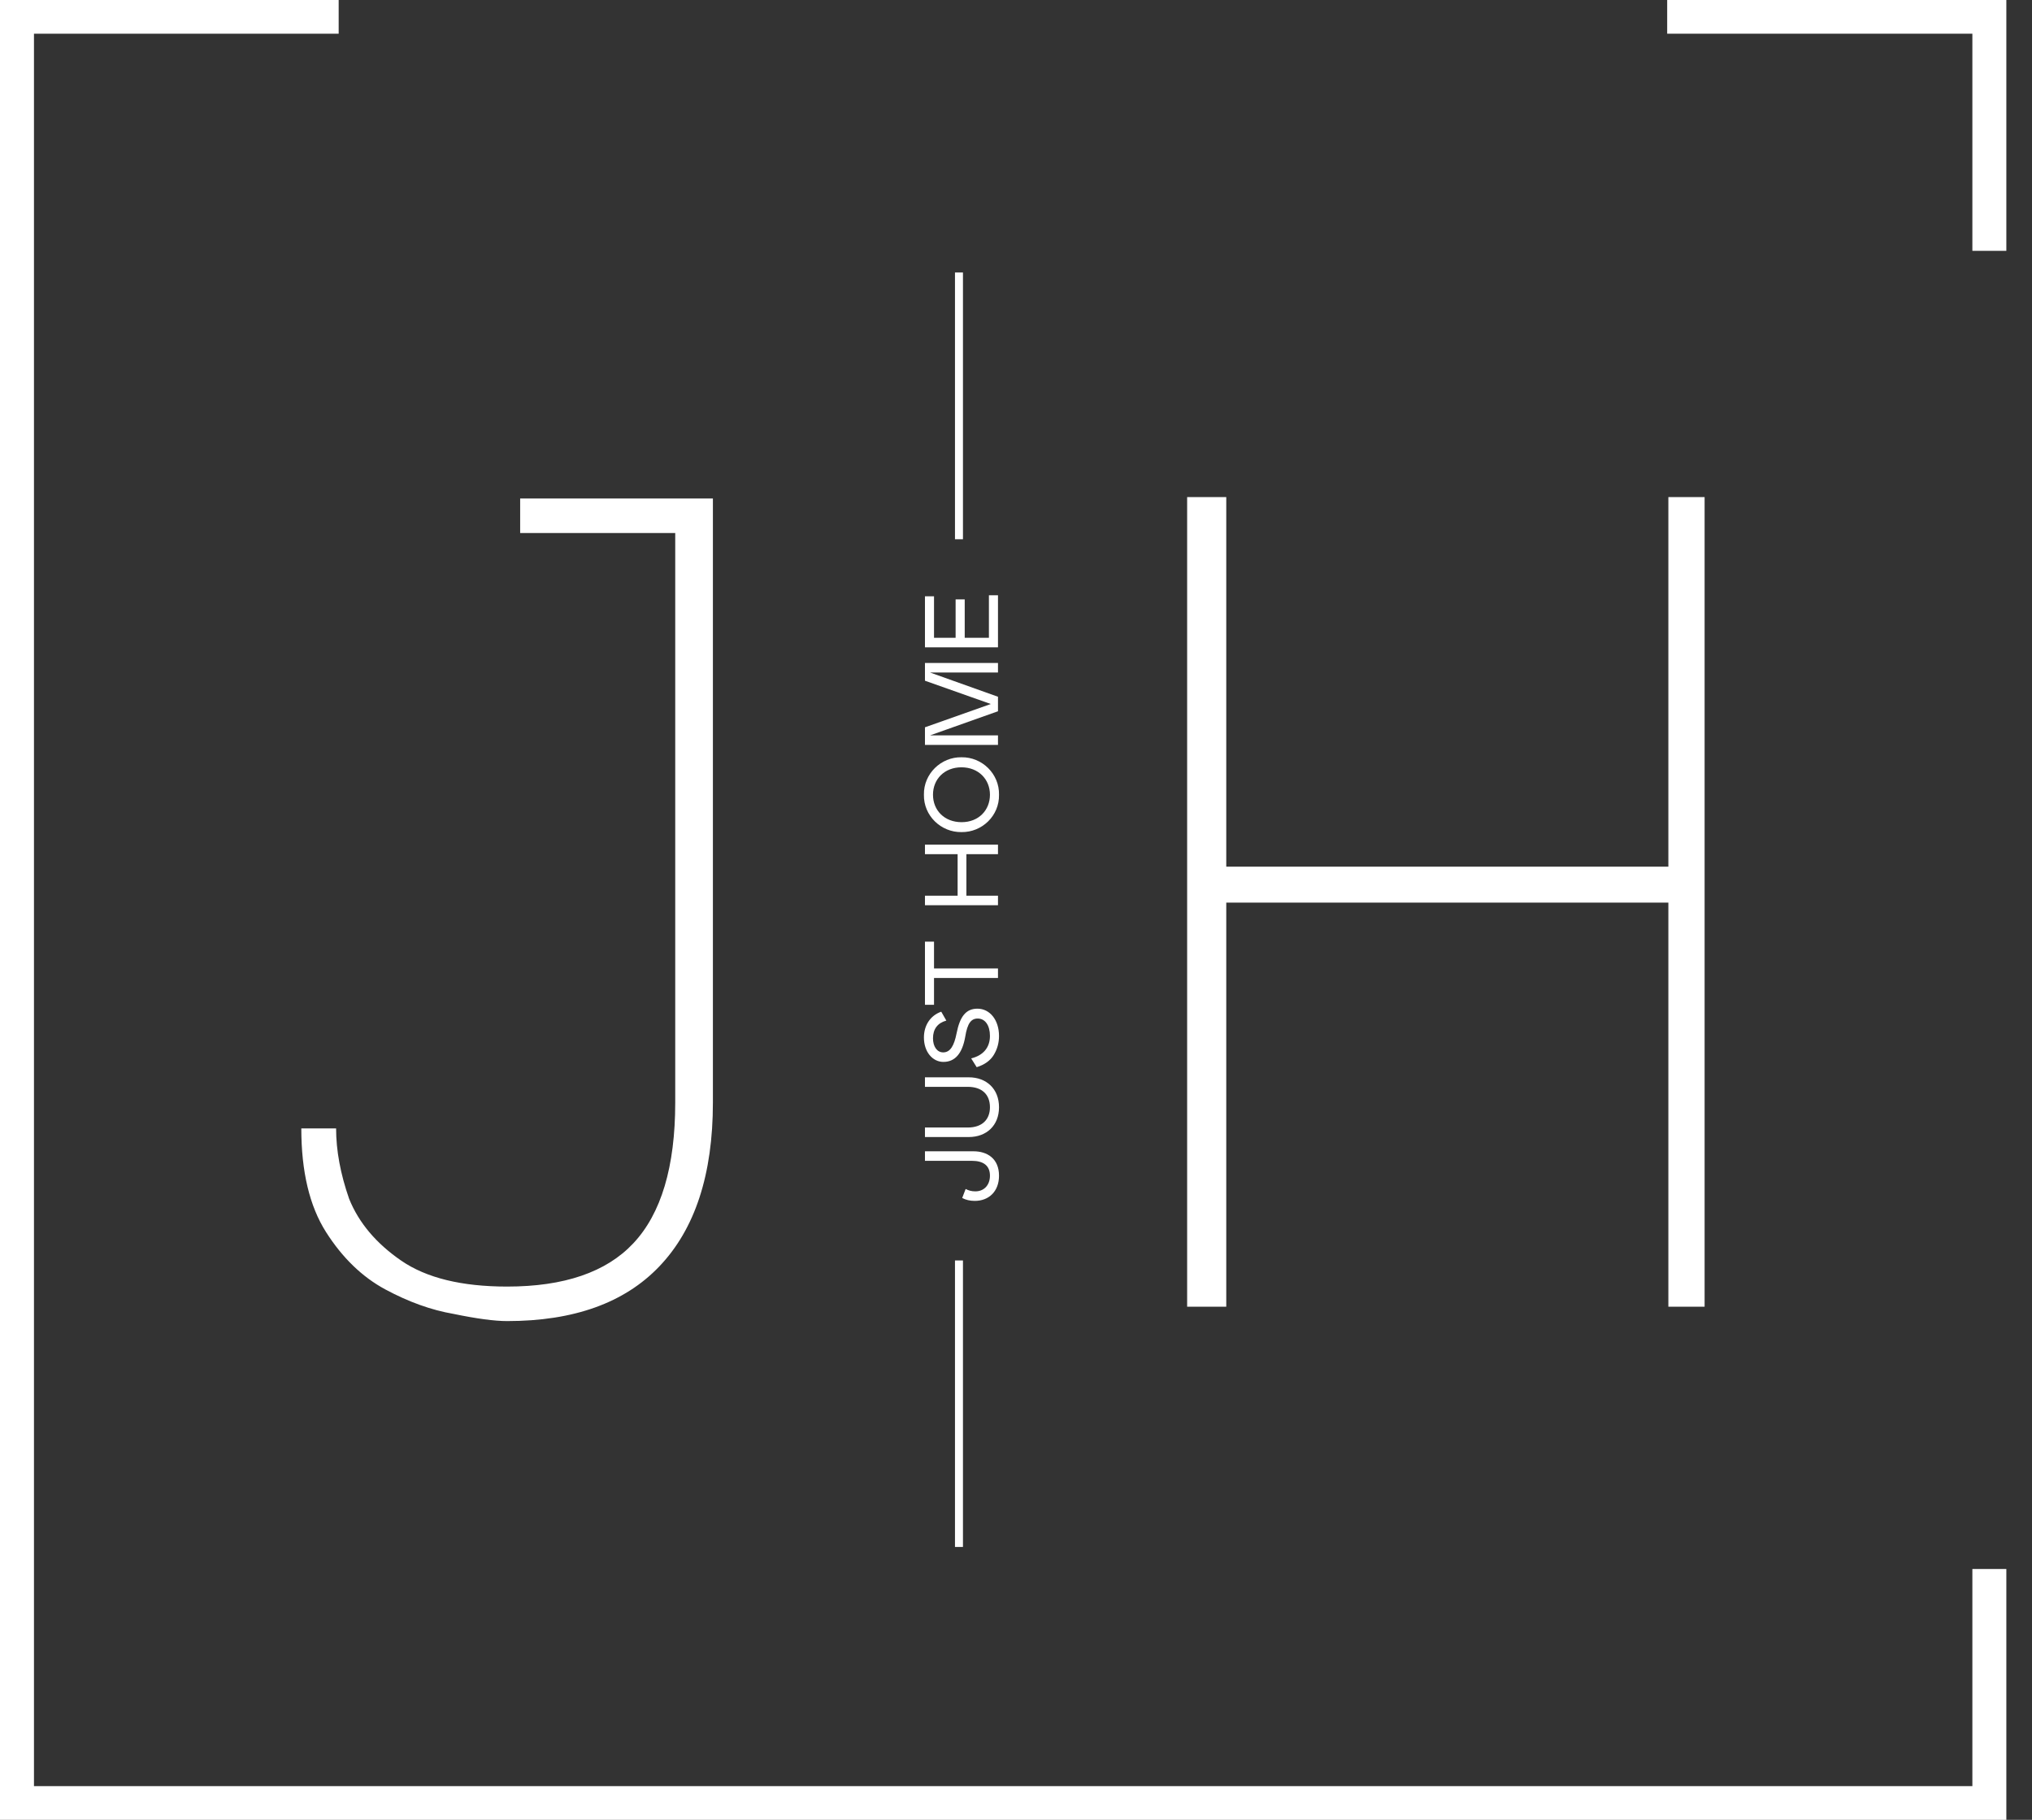 <?xml version="1.0" encoding="UTF-8"?> <svg xmlns="http://www.w3.org/2000/svg" width="67" height="60" viewBox="0 0 67 60" fill="none"><rect x="0" y="0" width="67" height="60" fill="#333333" stroke="none"/><path d="M40.433 43.082H39.143V16.389H40.433V28.574H55.01V16.389H56.205V43.082H55.01V29.759H40.433V43.082Z" fill="white"></path><path d="M16.721 43.556C16.307 43.556 15.717 43.477 14.953 43.319C14.22 43.193 13.471 42.924 12.707 42.513C11.942 42.102 11.289 41.47 10.747 40.617C10.206 39.763 9.935 38.625 9.935 37.203H11.082C11.082 37.93 11.225 38.704 11.512 39.526C11.831 40.316 12.404 40.996 13.232 41.565C14.061 42.134 15.223 42.418 16.721 42.418C18.6 42.418 19.986 41.944 20.878 40.996C21.802 40.016 22.264 38.467 22.264 36.35V17.574H17.151V16.436H23.506V36.35C23.506 38.72 22.917 40.522 21.738 41.755C20.591 42.956 18.919 43.556 16.721 43.556Z" fill="white"></path><path d="M30.498 38.272V37.958H32.101C32.545 37.958 32.94 38.193 32.94 38.763C32.94 39.279 32.607 39.593 32.142 39.593C31.984 39.593 31.846 39.562 31.726 39.497L31.84 39.2C31.933 39.251 32.039 39.279 32.16 39.279C32.445 39.279 32.641 39.074 32.641 38.763C32.641 38.435 32.431 38.272 32.043 38.272H30.498Z" fill="white"></path><path d="M30.498 37.488V37.174H31.912C32.376 37.174 32.641 36.918 32.641 36.505C32.641 36.085 32.376 35.833 31.912 35.833H30.498V35.519H31.943C32.524 35.519 32.94 35.897 32.94 36.505C32.94 37.112 32.524 37.488 31.943 37.488H30.498Z" fill="white"></path><path d="M30.763 34.232C30.763 34.502 30.894 34.697 31.1 34.697C31.337 34.697 31.461 34.468 31.54 34.072C31.65 33.509 31.853 33.256 32.228 33.256C32.641 33.256 32.94 33.632 32.94 34.157C32.94 34.383 32.882 34.591 32.768 34.779C32.655 34.966 32.466 35.103 32.204 35.185L32.022 34.895C32.417 34.799 32.641 34.54 32.641 34.154C32.641 33.809 32.483 33.581 32.239 33.581C32.022 33.581 31.898 33.734 31.826 34.181C31.73 34.734 31.489 35.011 31.107 35.011C30.753 35.011 30.464 34.686 30.464 34.205C30.464 33.809 30.674 33.482 31.035 33.355L31.203 33.649C30.914 33.727 30.763 33.929 30.763 34.232Z" fill="white"></path><path d="M30.498 31.046H30.797V31.93H32.906V32.244H30.797V33.128H30.498V31.046Z" fill="white"></path><path d="M31.864 28.162V29.531H32.906V29.845H30.498V29.531H31.575V28.162H30.498V27.848H32.906V28.162H31.864Z" fill="white"></path><path d="M30.464 26.202C30.45 25.513 31.028 24.956 31.702 24.967C32.38 24.956 32.954 25.513 32.94 26.202C32.954 26.895 32.38 27.444 31.702 27.434C31.028 27.444 30.45 26.895 30.464 26.202ZM32.641 26.202C32.641 25.694 32.263 25.298 31.702 25.298C31.141 25.298 30.763 25.687 30.763 26.202C30.763 26.718 31.141 27.107 31.706 27.107C32.27 27.107 32.641 26.711 32.641 26.202Z" fill="white"></path><path d="M32.906 21.859V22.173H30.667L32.906 22.972V23.45L30.667 24.245H32.906V24.559H30.498V23.979L32.669 23.211L30.498 22.443V21.859H32.906Z" fill="white"></path><path d="M30.498 21.342V19.66H30.797V21.028H31.509V19.762H31.809V21.028H32.607V19.626H32.906V21.342H30.498Z" fill="white"></path><path d="M31.488 41.557V51.003H31.751V41.557H31.488Z" fill="white"></path><path d="M31.488 17.779H31.751V8.984H31.488V17.779Z" fill="white"></path><path d="M11.167 0H0V60H66.154V51.73H65.034V58.889H1.12V1.111H11.167V0Z" fill="white"></path><path d="M54.971 1.111V0H66.154V8.27H65.034V1.111H54.971Z" fill="white"></path></svg> 